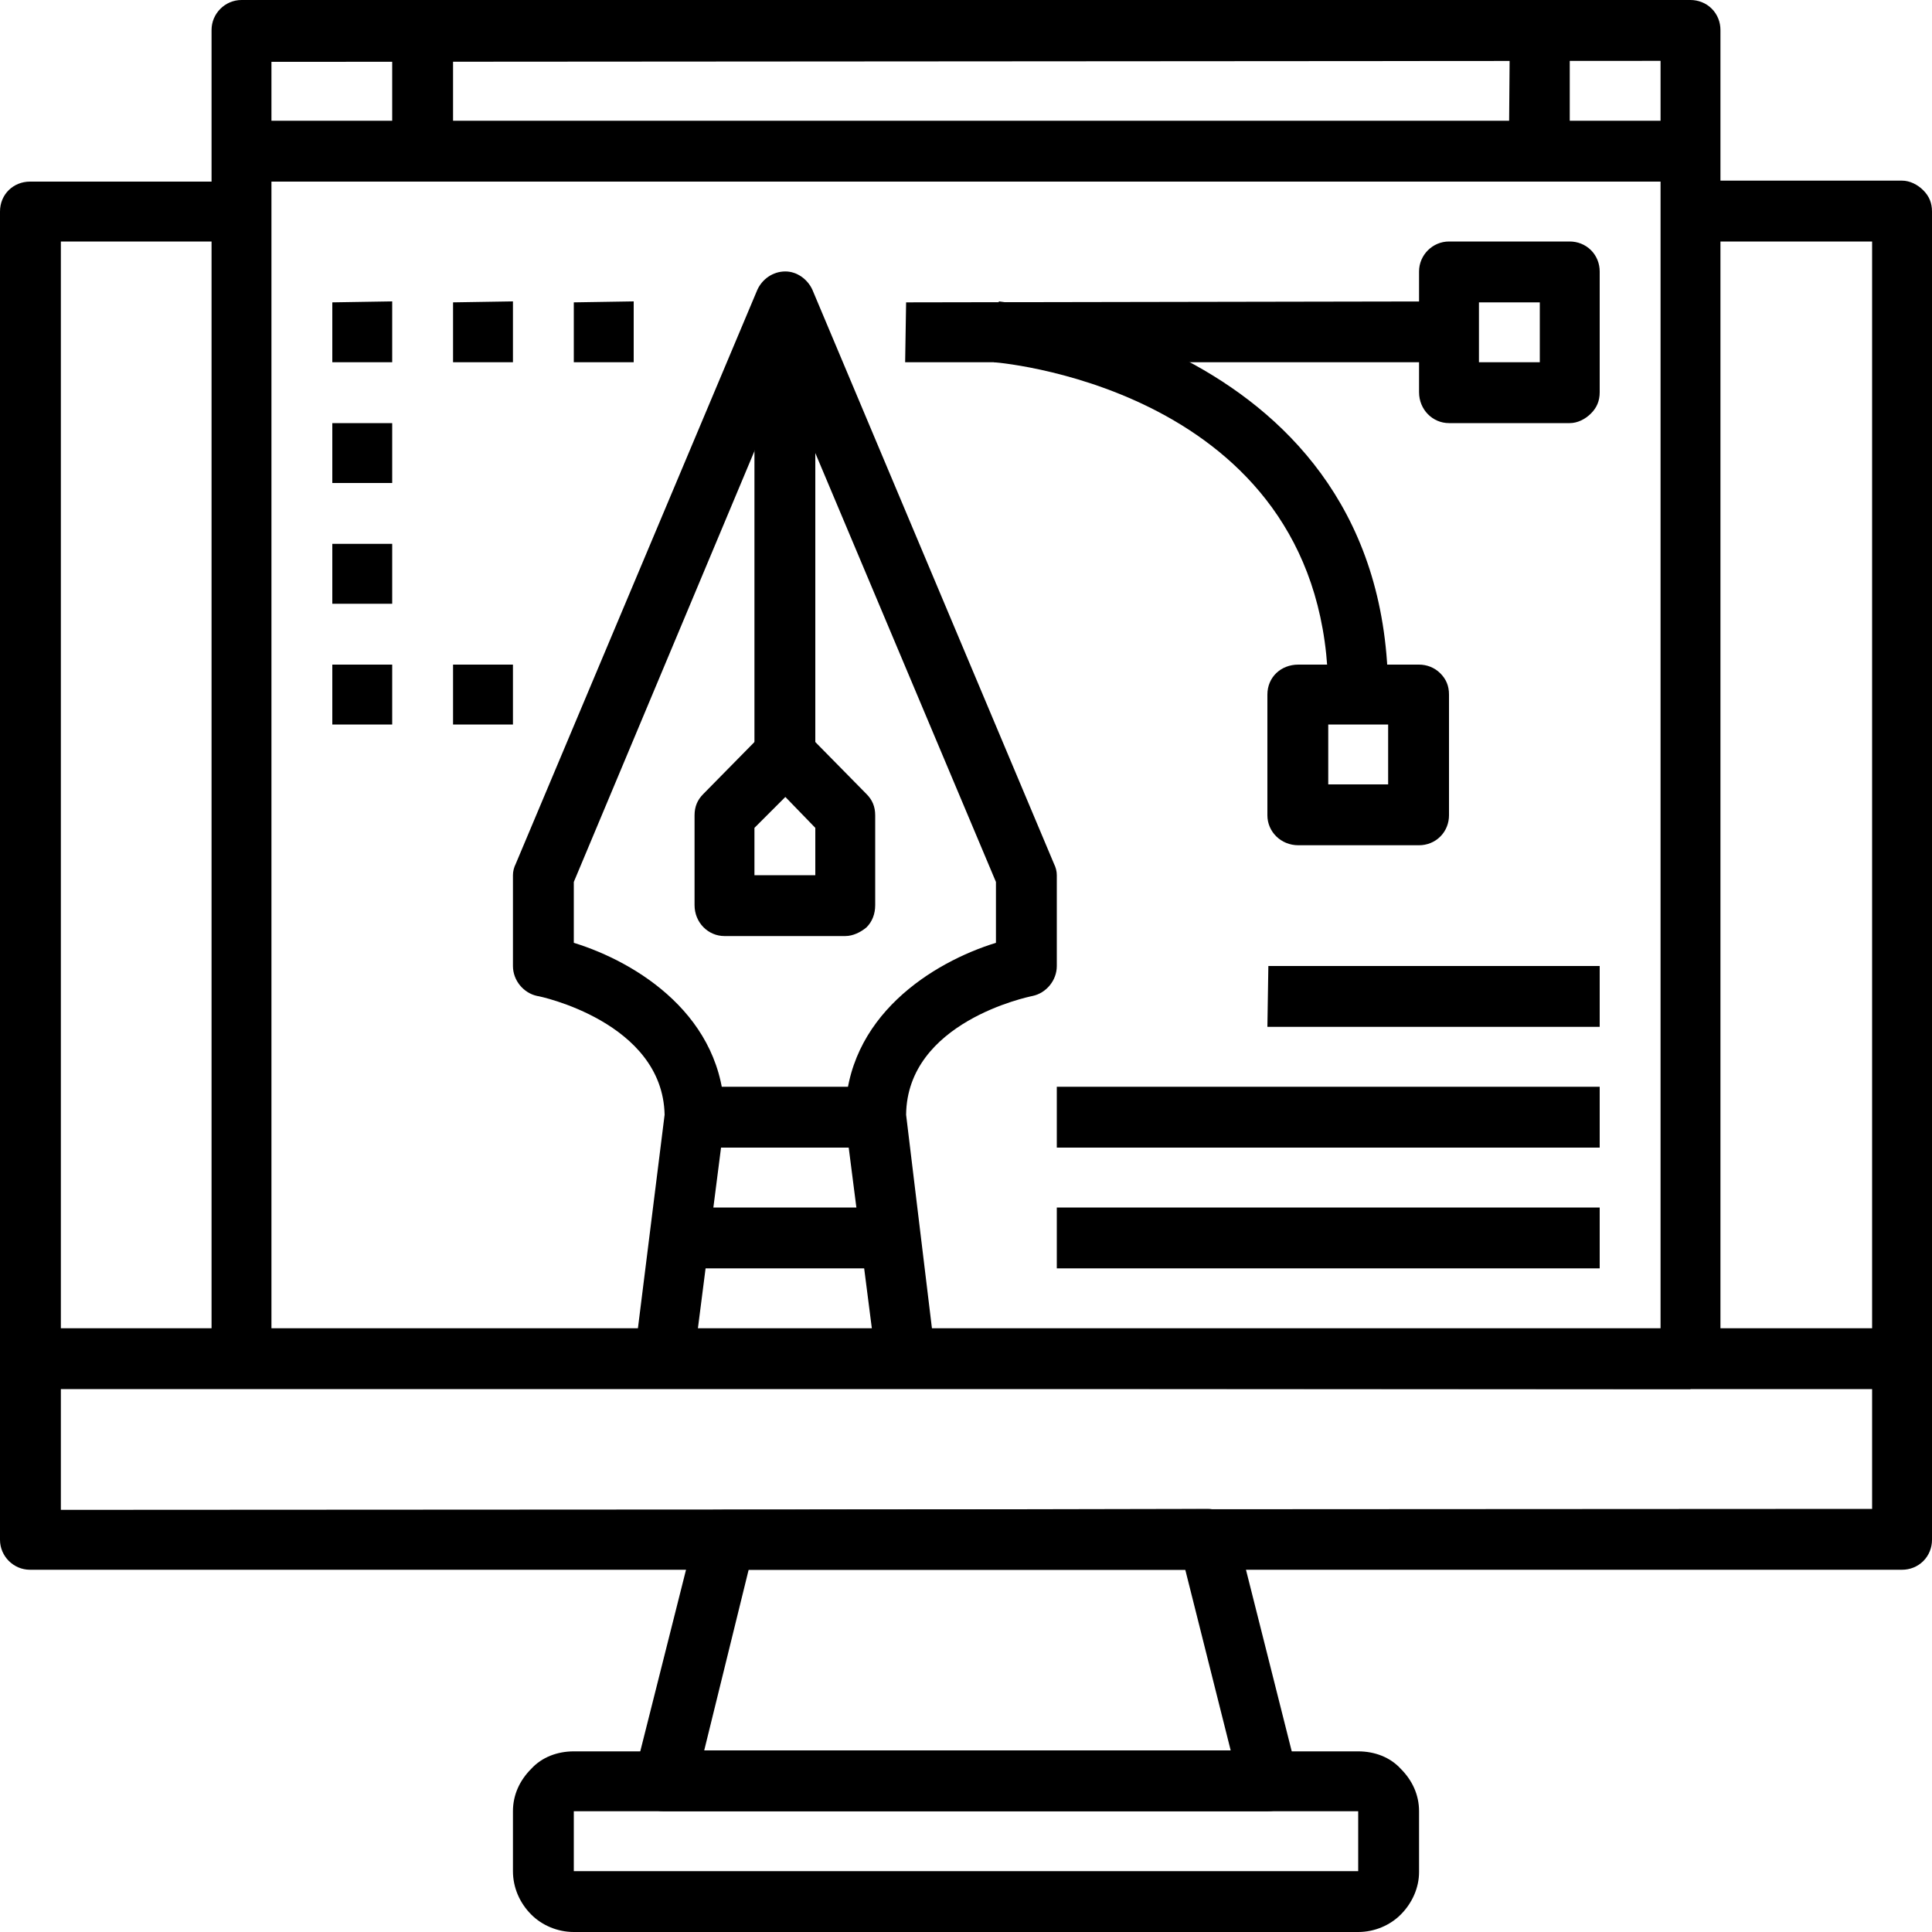 <svg xmlns="http://www.w3.org/2000/svg" width="200" height="200" version="1.2"><style>.s0{fill:#000}</style><g id="Layer"><path d="M196.9 162.5H3.1c-1.7 0-3.1-1.4-3.1-3.1V21.9c0-1.8 1.4-3.1 3.1-3.1H25V25H6.3v131.3l187.5-.1V25H175v-6.3h21.9c.8 0 1.6.4 2.2 1 .6.6.9 1.3.9 2.2v137.5c0 .8-.3 1.6-.9 2.2-.6.6-1.4.9-2.2.9z" class="s0"/><path d="M3.1 137.5h193.8v6.3H3.1z" class="s0"/><path fill-rule="evenodd" d="M131.3 187.5H68.7c-.9 0-1.8-.4-2.4-1.2-.6-.8-.8-1.7-.6-2.7l6.3-25c.3-1.4 1.6-2.3 3-2.3l50-.1c1.4 0 2.7 1 3 2.4l6.3 25c.2 1 0 1.9-.6 2.7-.6.8-1.5 1.2-2.5 1.2zm-58.4-6.3h54.5l-4.7-18.7H77.5z" class="s0"/><path fill-rule="evenodd" d="M140.6 200H59.4c-1.7 0-3.3-.7-4.4-1.8-1.2-1.2-1.9-2.8-1.9-4.5v-6.2c0-1.7.7-3.2 1.9-4.4 1.1-1.2 2.7-1.8 4.4-1.8h81.2c1.7 0 3.3.6 4.4 1.8 1.2 1.2 1.9 2.7 1.9 4.4v6.3c0 1.6-.7 3.2-1.9 4.4-1.1 1.1-2.7 1.8-4.4 1.8zm-81.2-6.3h81.2v-6.2H59.4zM175 143.8l-150-.1c-1.7 0-3.1-1.3-3.1-3.1V3.1C21.9 1.4 23.3 0 25 0h150c.8 0 1.6.3 2.2.9.6.6.9 1.4.9 2.2v137.5c0 .9-.3 1.6-.9 2.2-.6.6-1.4.9-2.2.9zm-146.9-6.2h143.8V6.3l-143.8.1z" class="s0"/><path d="M25 12.5h150v6.3H25z" class="s0"/><path d="M40.6 3.1h6.3v12.5h-6.3zM156.3 3.1h6.2v12.5h-6.3zM90.7 141l-3.2-25v-.4c0-10.4 9.1-16 15.6-18v-6.3l-21.9-52-21.8 52v6.3c6.5 2 15.6 7.6 15.6 18v.4l-3.2 25-6.1-.8 3.1-24.8c-.2-9.6-13-12.3-13.2-12.3-1.4-.3-2.5-1.6-2.5-3.1v-9.4q0-.6.3-1.2l25-59.4c.5-1.1 1.6-1.9 2.9-1.9 1.2 0 2.3.8 2.8 1.9l25 59.4q.3.6.3 1.2v9.4c0 1.5-1.1 2.8-2.5 3.1-.5.1-13 2.7-13.1 12.3l3 24.8z" class="s0"/><path d="m78.1 31.3 6.3-.1v46.9h-6.3zM93.8 31.3l56.2-.1v6.3H93.7z" class="s0"/><path fill-rule="evenodd" d="M162.5 43.8H150c-1.7 0-3.1-1.4-3.1-3.2V28.1c0-1.7 1.4-3.1 3.1-3.1h12.5c.8 0 1.6.3 2.2.9.6.6.9 1.4.9 2.2v12.5c0 .9-.3 1.6-.9 2.2-.6.6-1.4 1-2.2 1zm-9.4-6.3h6.3v-6.2h-6.3zM146.9 87.5h-12.5c-1.8 0-3.2-1.4-3.2-3.1V71.9c0-1.8 1.4-3.1 3.2-3.1h12.5c.8 0 1.6.3 2.2.9.6.6.9 1.3.9 2.2v12.5c0 .8-.3 1.6-.9 2.2-.6.6-1.4.9-2.2.9zm-9.4-6.3h6.2V75h-6.2z" class="s0"/><path d="M143.8 71.9h-6.3c0-31.1-33.2-34.3-34.6-34.4l.5-6.3c.4.1 40.3 3.9 40.3 40.7zM71.9 112.5h18.7v6.3H71.9zM71.9 125h18.7v6.3H71.9zM59.4 31.3l6.2-.1v6.3h-6.2zM46.9 31.3l6.2-.1v6.3h-6.2zM34.4 31.3l6.2-.1v6.3h-6.2zM34.4 43.8h6.2V50h-6.2zM34.4 56.3h6.2v6.2h-6.2zM34.4 68.8h6.2V75h-6.2zM46.9 68.8h6.2V75h-6.2zM109.4 125h56.2v6.3h-56.2zM109.4 112.5h56.2v6.3h-56.2zM131.3 100h34.3v6.3h-34.4z" class="s0"/><path fill-rule="evenodd" d="M87.5 96.9H75c-1.7 0-3.1-1.4-3.1-3.2v-9.3c0-.9.3-1.6.9-2.2l6.2-6.3c1.3-1.2 3.2-1.2 4.5 0l6.2 6.3c.6.6.9 1.3.9 2.2v9.3c0 .9-.3 1.7-.9 2.3-.6.5-1.4.9-2.2.9zm-9.4-6.3h6.3v-4.9l-3.1-3.2-3.2 3.2z" class="s0"/></g></svg>